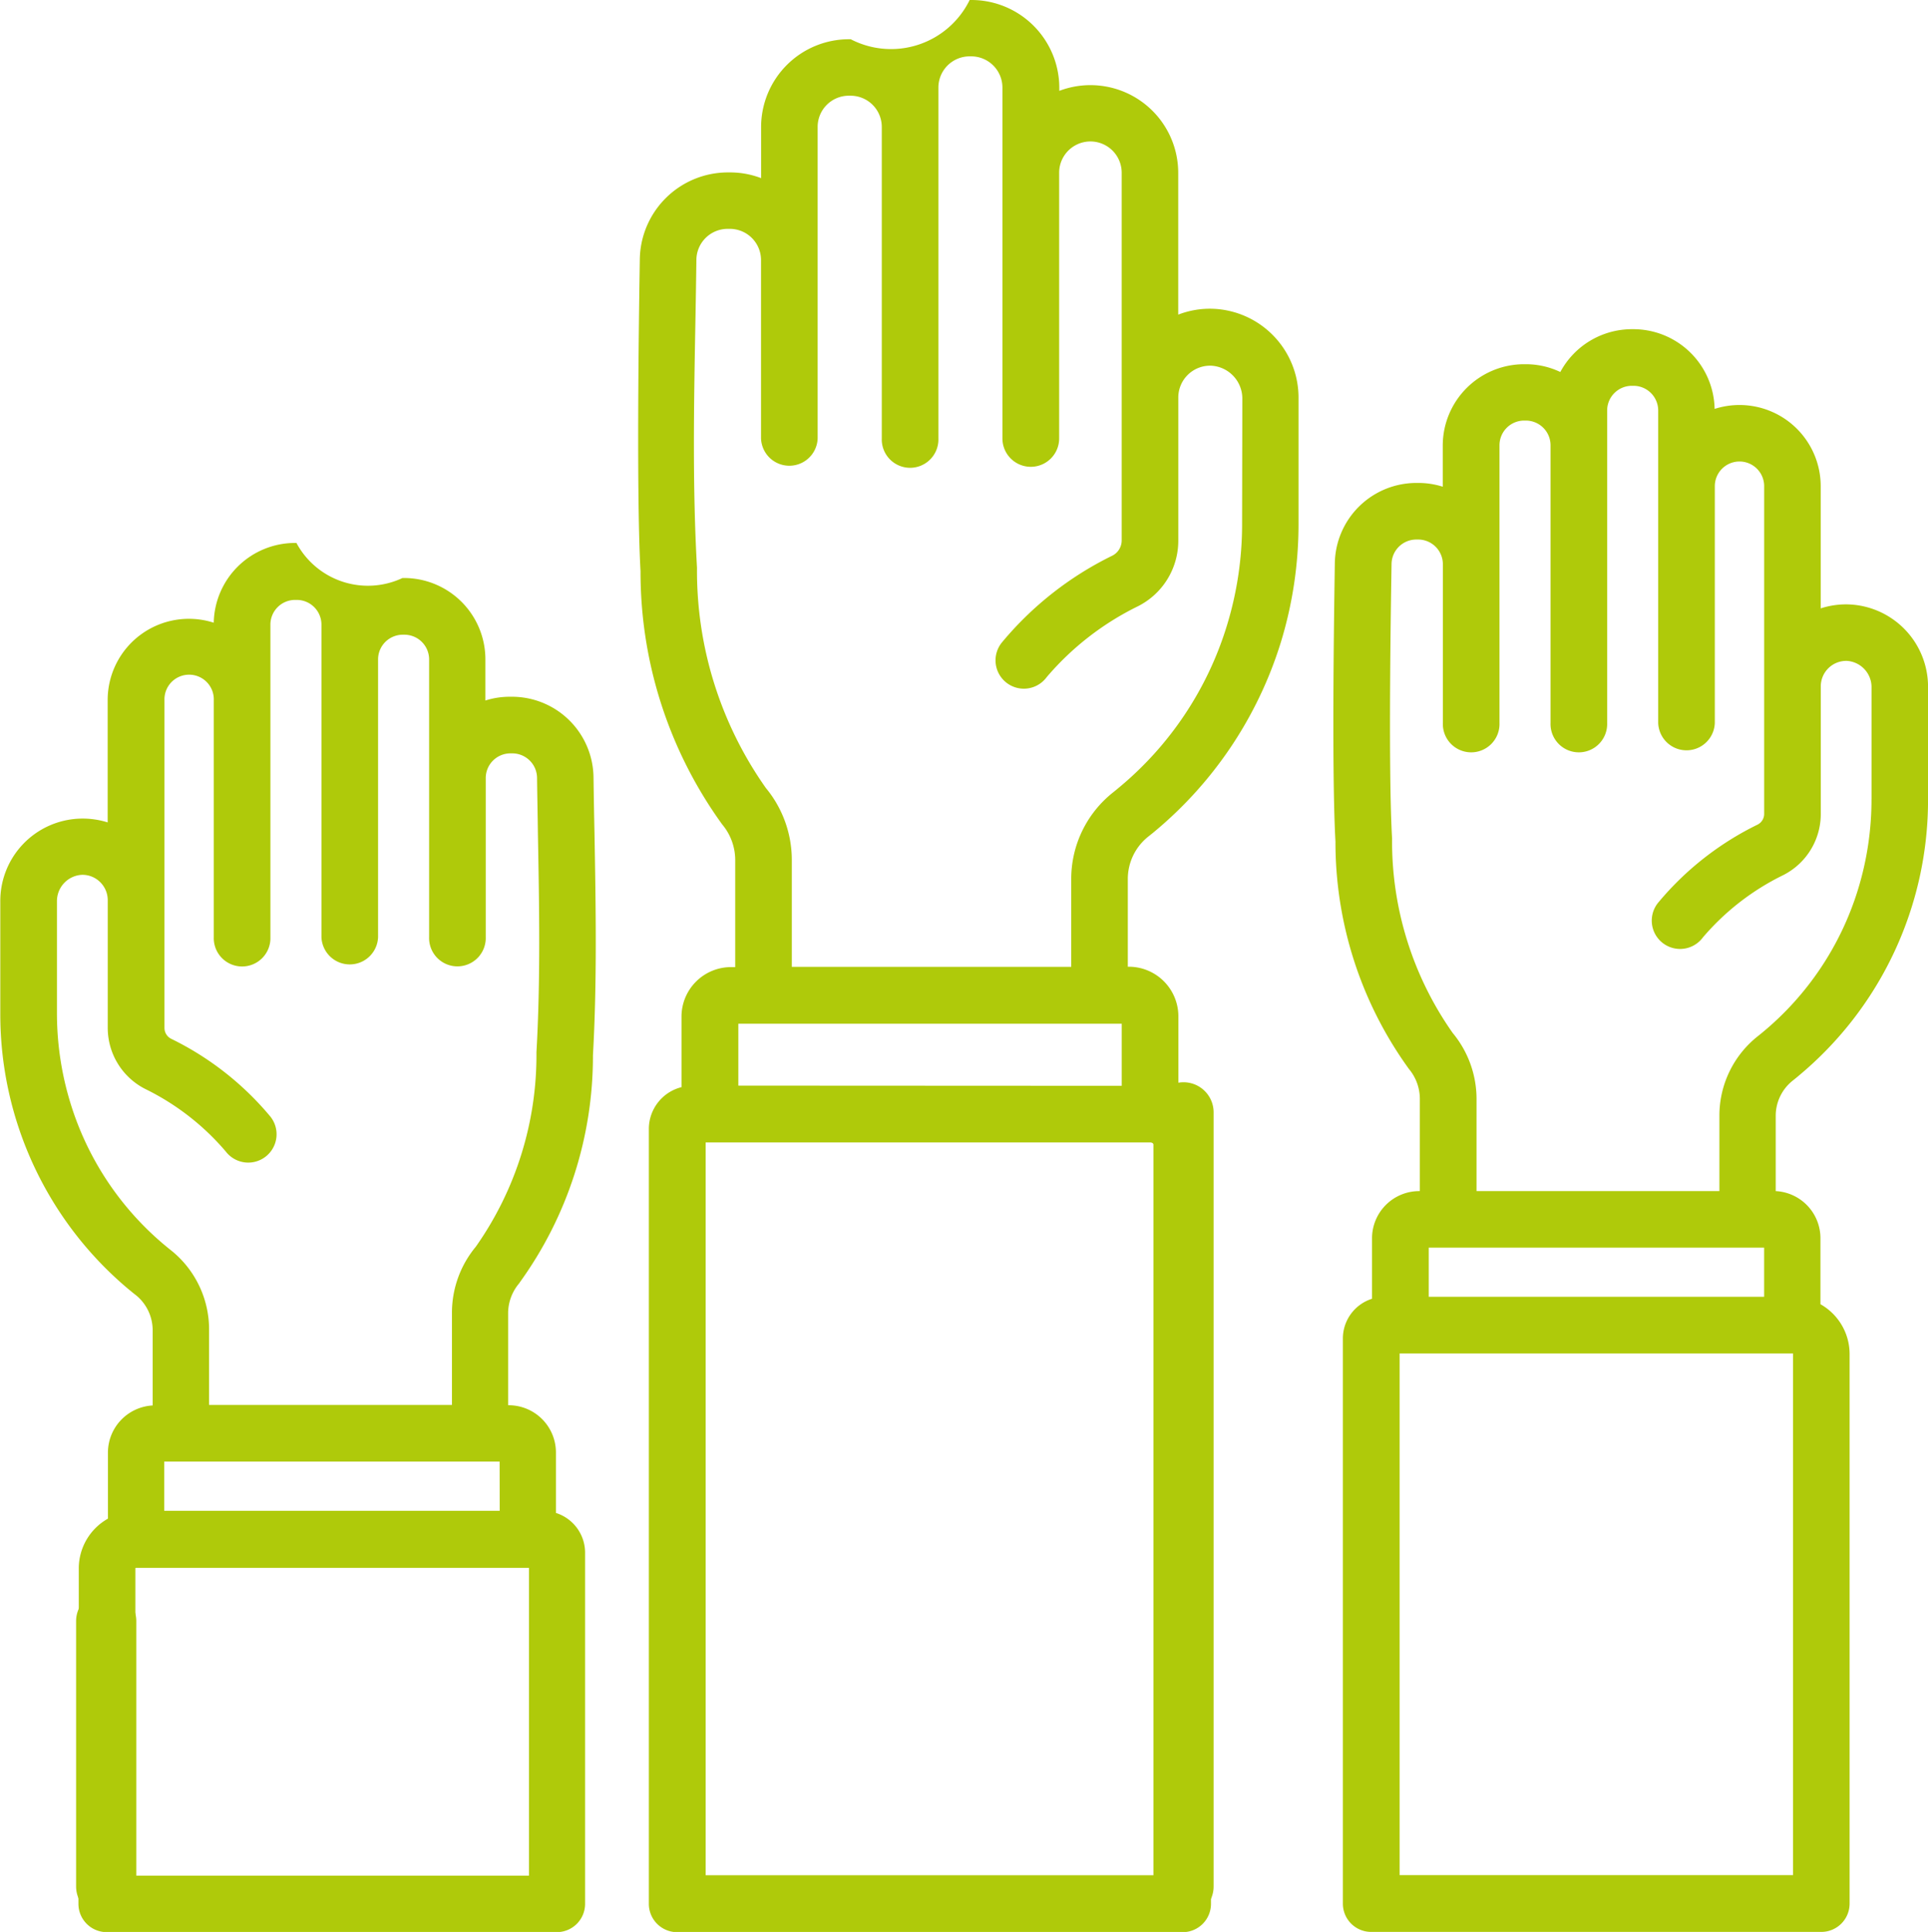 <svg xmlns="http://www.w3.org/2000/svg" width="51.251" height="51.352" viewBox="0 0 51.251 51.352">
  <g id="icon-volunteer" transform="translate(0.007 -0.003)">
    <path id="Path_3317" data-name="Path 3317" d="M391.439,136.866a2.184,2.184,0,0,0-.754.105v-3.244a2.159,2.159,0,0,0-2.82-2.058,2.162,2.162,0,0,0-2.159-2.119h-.043a2.162,2.162,0,0,0-1.9,1.138,2.131,2.131,0,0,0-.915-.207H382.8a2.164,2.164,0,0,0-2.162,2.162v1.094a2.152,2.152,0,0,0-.655-.1h-.054a2.169,2.169,0,0,0-2.16,2.132c-.006.5-.094,5.428.017,7.4a10.27,10.27,0,0,0,1.953,6.045,1.241,1.241,0,0,1,.29.784v2.462h-.017a1.255,1.255,0,0,0-1.254,1.254v1.608a1.108,1.108,0,0,0-.775,1.052V171.4a.751.751,0,0,0,.752.751H390.7a.752.752,0,0,0,.753-.751V156.788a1.52,1.52,0,0,0-.775-1.321v-1.756a1.254,1.254,0,0,0-1.189-1.251v-1.994a1.193,1.193,0,0,1,.454-.944c.049-.039.1-.08.151-.123l.01-.009a9.526,9.526,0,0,0,3.434-7.349v-2.961a2.19,2.19,0,0,0-2.1-2.214Zm-1.506,19.91h.008a.012.012,0,0,1,.009,0,.012.012,0,0,1,0,.009v13.857H379.491V156.776Zm-9.668-1.506v-1.307h8.916v1.307Zm11.77-13.229a8.134,8.134,0,0,1-.361,2.409,7.962,7.962,0,0,1-2.54,3.795c-.04.034-.08.065-.116.094a2.691,2.691,0,0,0-1.026,2.127v1.994h-6.456V150a2.749,2.749,0,0,0-.633-1.742,8.84,8.84,0,0,1-1.612-5.171c-.111-1.917-.021-6.8-.014-7.3a.658.658,0,0,1,.655-.646h.054a.657.657,0,0,1,.655.657v4.219a.753.753,0,1,0,1.505,0v-7.381a.657.657,0,0,1,.657-.657h.043a.657.657,0,0,1,.657.657v7.381a.753.753,0,1,0,1.505,0V131.71a.657.657,0,0,1,.657-.655h.043a.657.657,0,0,1,.657.655v8.308a.753.753,0,0,0,1.505,0v-6.295a.656.656,0,0,1,1.312,0v8.71a.32.32,0,0,1-.178.287,8,8,0,0,0-2.636,2.069.753.753,0,1,0,1.186.927,6.622,6.622,0,0,1,2.133-1.654,1.821,1.821,0,0,0,1-1.629v-3.391a.677.677,0,0,1,.7-.675.7.7,0,0,1,.649.708v2.961Z" transform="translate(-342.293 -120.797)" fill="#afca0a"/>
    <path id="Path_3318" data-name="Path 3318" d="M367.567,153.059a10.269,10.269,0,0,0,1.954-6.047c.111-1.973.075-3.973.041-5.91q-.016-.745-.026-1.491a2.168,2.168,0,0,0-2.162-2.131h-.057a2.137,2.137,0,0,0-.655.1v-1.094a2.163,2.163,0,0,0-2.162-2.162h-.043a2.156,2.156,0,0,1-2.818-.932H361.6a2.162,2.162,0,0,0-2.159,2.12,2.159,2.159,0,0,0-2.82,2.058v3.25a2.215,2.215,0,0,0-.754-.1,2.19,2.19,0,0,0-2.1,2.215V145.9a9.533,9.533,0,0,0,3.434,7.349l.012.009c.052.043.1.084.15.121a1.2,1.2,0,0,1,.454.945v1.994a1.257,1.257,0,0,0-1.189,1.253v1.756a1.517,1.517,0,0,0-.775,1.321v3.408a.753.753,0,0,0,1.505,0v-3.408a.013.013,0,0,1,.013-.013h10.449v8.181H357.349v-1.244a.753.753,0,0,0-1.505,0v1.994a.752.752,0,0,0,.753.751H368.56a.752.752,0,0,0,.752-.751v-9.34a1.108,1.108,0,0,0-.775-1.051v-1.608a1.256,1.256,0,0,0-1.254-1.255h-.017v-2.46a1.238,1.238,0,0,1,.3-.788Zm-.525,6.058h-8.918v-1.308h8.916Zm-.637-7.016a2.746,2.746,0,0,0-.632,1.742v2.46h-6.456v-1.994a2.692,2.692,0,0,0-1.027-2.127c-.039-.03-.076-.062-.116-.094a7.965,7.965,0,0,1-2.54-3.8,8.115,8.115,0,0,1-.361-2.407v-2.959a.7.7,0,0,1,.649-.708.664.664,0,0,1,.494.188.672.672,0,0,1,.207.486v3.39a1.821,1.821,0,0,0,1,1.629,6.645,6.645,0,0,1,2.137,1.66.753.753,0,1,0,1.186-.928,7.988,7.988,0,0,0-2.636-2.067.322.322,0,0,1-.179-.288v-8.709a.656.656,0,1,1,1.311,0v6.294a.753.753,0,1,0,1.505,0v-8.308a.657.657,0,0,1,.657-.655h.043a.657.657,0,0,1,.657.655v8.308a.753.753,0,0,0,1.505,0v-7.381a.657.657,0,0,1,.657-.657h.043a.657.657,0,0,1,.657.657v7.378a.753.753,0,1,0,1.505,0v-4.226a.657.657,0,0,1,.655-.655h.054a.658.658,0,0,1,.655.646c.006.5.017,1,.023,1.5.035,1.907.071,3.877-.039,5.8A8.844,8.844,0,0,1,366.406,152.1Z" transform="translate(-353.766 -118.957)" fill="#afca0a"/>
    <path id="Path_3319" data-name="Path 3319" d="M380.523,131.842a2.338,2.338,0,0,0-.935.155v-3.766a2.333,2.333,0,0,0-3.161-2.182v-.081a2.336,2.336,0,0,0-2.335-2.334h-.048a2.326,2.326,0,0,1-3.161,1.043h-.049a2.336,2.336,0,0,0-2.334,2.335v1.357a2.3,2.3,0,0,0-.829-.152h-.061a2.343,2.343,0,0,0-2.334,2.3c-.008.554-.105,6.087.019,8.3a11.438,11.438,0,0,0,2.171,6.731,1.476,1.476,0,0,1,.346.937v2.855H367.7a1.317,1.317,0,0,0-1.316,1.316v1.875a1.146,1.146,0,0,0-.868,1.108v20.6a.753.753,0,0,0,.753.753h13.437a.753.753,0,0,0,.753-.753V159.538a.753.753,0,0,0-1.505,0v13.941H367.026V154h11.818a.111.111,0,0,1,.111.105v1.94a.753.753,0,1,0,1.505,0V154.1a1.616,1.616,0,0,0-.868-1.429v-2.023a1.319,1.319,0,0,0-1.325-1.318h-.019v-2.326a1.44,1.44,0,0,1,.544-1.133c.054-.043.111-.087.167-.135l.012-.01a10.612,10.612,0,0,0,3.339-5,10.722,10.722,0,0,0,.476-3.176V134.23A2.364,2.364,0,0,0,380.523,131.842ZM367.895,152.49v-1.645h10.191v1.65Zm13.391-14.937a9.2,9.2,0,0,1-.41,2.729,9.012,9.012,0,0,1-2.88,4.3c-.045.039-.09.074-.135.111a2.933,2.933,0,0,0-1.117,2.314v2.326h-7.428v-2.853a3,3,0,0,0-.689-1.9,10.006,10.006,0,0,1-1.831-5.855c-.122-2.156-.082-4.371-.043-6.513q.016-.839.027-1.68a.831.831,0,0,1,.829-.815h.061a.83.83,0,0,1,.828.829v4.742a.753.753,0,0,0,1.505,0v-8.281a.829.829,0,0,1,.827-.829h.049a.83.83,0,0,1,.829.829v8.281a.753.753,0,1,0,1.505,0v-9.327a.83.83,0,0,1,.827-.829h.048a.83.83,0,0,1,.827.829v9.327a.754.754,0,1,0,1.508,0v-7.063a.831.831,0,0,1,1.662,0V138a.454.454,0,0,1-.251.405,8.883,8.883,0,0,0-2.928,2.3.753.753,0,1,0,1.186.927,7.532,7.532,0,0,1,2.425-1.883,1.951,1.951,0,0,0,1.073-1.747v-3.8a.846.846,0,0,1,.886-.847.875.875,0,0,1,.816.886Z" transform="translate(-348.275 -123.631)" fill="#afca0a"/>
    <g id="Group_768" data-name="Group 768" transform="translate(30.654 28.77)">
      <line id="Line_146" data-name="Line 146" y2="20.575" transform="translate(0.8 0.801)" fill="#001733"/>
      <path id="Path_3320" data-name="Path 3320" d="M375.295,165.263a.8.8,0,0,1-.8-.8V143.887a.8.8,0,0,1,1.6,0v20.576a.8.8,0,0,1-.8.8Z" transform="translate(-374.495 -143.087)" fill="#afca0a"/>
    </g>
    <g id="Group_769" data-name="Group 769" transform="translate(2.016 42.265)">
      <line id="Line_147" data-name="Line 147" y2="7.053" transform="translate(0.8 0.828)" fill="#001733"/>
      <path id="Path_3321" data-name="Path 3321" d="M355.929,160.888a.8.8,0,0,1-.8-.8v-7.052a.8.8,0,1,1,1.6,0v7.052A.8.8,0,0,1,355.929,160.888Z" transform="translate(-355.129 -152.207)" fill="#afca0a"/>
    </g>
  </g>
</svg>
